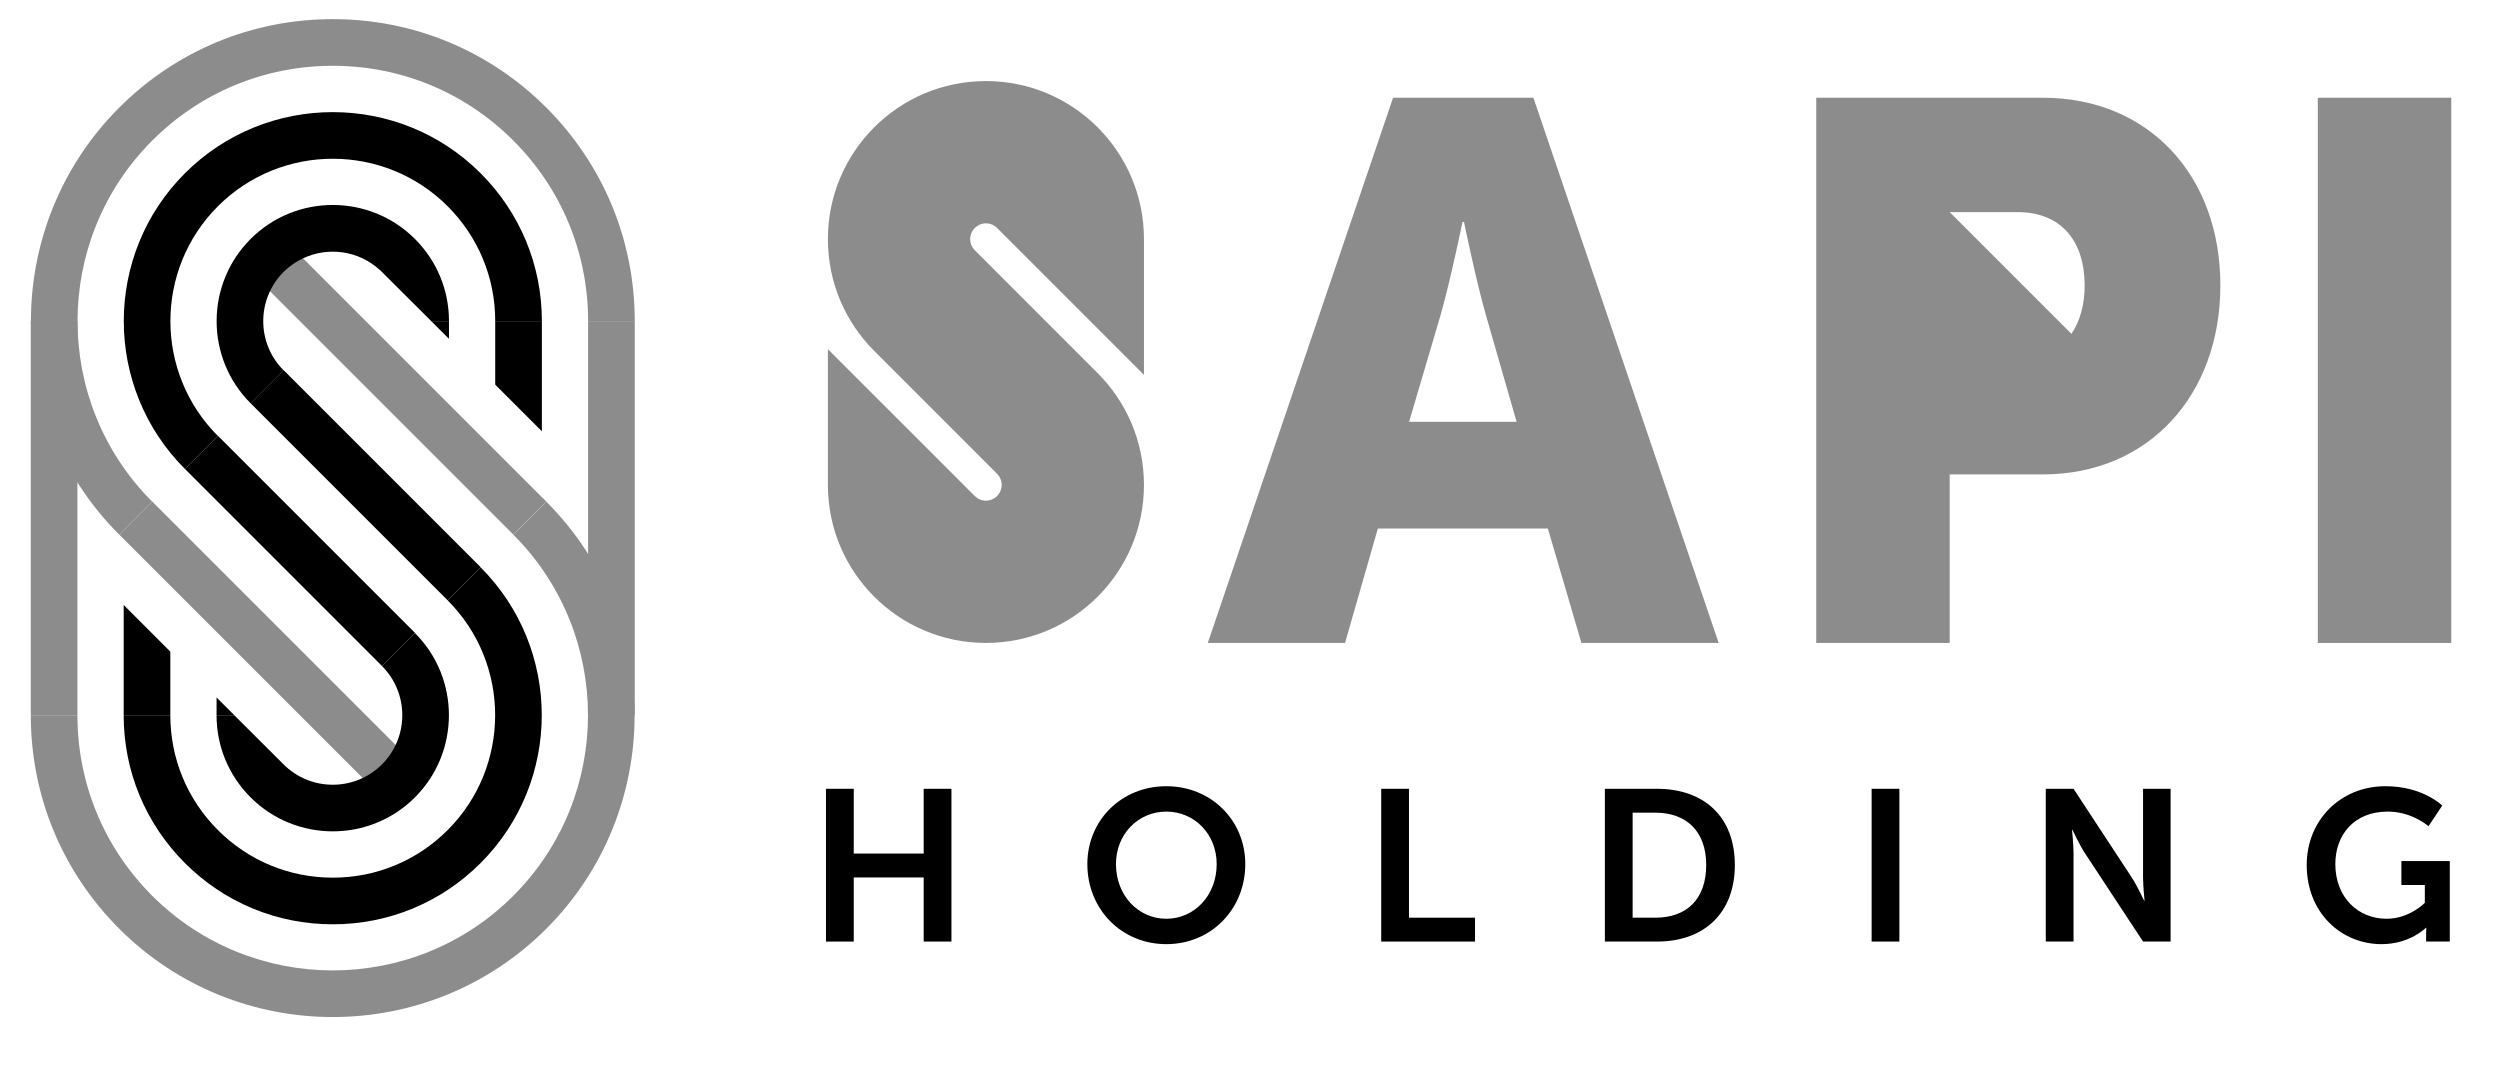 <?xml version="1.0" encoding="utf-8"?>
<!-- Generator: Adobe Illustrator 16.0.0, SVG Export Plug-In . SVG Version: 6.00 Build 0)  -->
<!DOCTYPE svg PUBLIC "-//W3C//DTD SVG 1.1//EN" "http://www.w3.org/Graphics/SVG/1.1/DTD/svg11.dtd">
<svg version="1.1" id="Livello_1" xmlns="http://www.w3.org/2000/svg" xmlns:xlink="http://www.w3.org/1999/xlink" x="0px" y="0px"
	 width="477px" height="205.276px" viewBox="0 0 477 205.276" enable-background="new 0 0 477 205.276" xml:space="preserve">
<g>
	
		<rect x="40.58" y="69.353" transform="matrix(0.707 0.707 -0.707 0.707 74.454 -32.142)" fill="#8C8C8C" width="70.89" height="8.899"/>
	
		<rect x="43.175" y="88.15" transform="matrix(0.707 0.707 -0.707 0.707 85.911 -22.205)" fill="#999999" width="53.166" height="8.899"/>
	<path d="M35.283,89.479c-15.555-15.554-15.555-40.865,0-56.419c15.558-15.553,40.863-15.558,56.42,0
		c7.535,7.536,11.687,17.556,11.687,28.209h-8.901c0-8.278-3.224-16.062-9.079-21.917c-12.089-12.087-31.751-12.082-43.835,0
		c-12.082,12.085-12.082,31.75,0,43.835L35.283,89.479z"/>
	
		<rect x="30.643" y="100.682" transform="matrix(0.707 0.707 -0.707 0.707 91.101 -9.673)" fill="#999999" width="53.167" height="8.9"/>
	<path fill="#8C8C8C" d="M22.75,102.013c-22.467-22.465-22.467-59.019,0-81.484C33.634,9.645,48.103,3.652,63.494,3.652
		c15.389,0,29.86,5.994,40.741,16.876c10.882,10.88,16.875,25.35,16.875,40.741h-8.899c0-13.014-5.066-25.249-14.267-34.447
		c-9.202-9.203-21.436-14.27-34.449-14.27s-25.248,5.067-34.452,14.27c-18.996,18.996-18.996,49.903,0,68.898L22.75,102.013z"/>
	
		<rect x="15.515" y="119.48" transform="matrix(0.707 0.707 -0.707 0.707 102.558 0.264)" fill="#8C8C8C" width="70.891" height="8.899"/>
	<polygon points="41.32,136.46 44.699,136.46 41.32,133.082 	"/>
	<polygon points="23.599,136.46 32.498,136.46 32.498,124.332 23.599,115.432 	"/>
	<rect x="30.643" y="100.682" transform="matrix(0.707 0.707 -0.707 0.707 91.101 -9.673)" width="53.167" height="8.9"/>
	<path d="M63.491,176.358c-10.656,0-20.674-4.151-28.209-11.688c-7.535-7.534-11.684-17.553-11.684-28.21H32.5
		c0,8.279,3.223,16.065,9.076,21.919c5.854,5.854,13.639,9.079,21.916,9.079c8.279,0,16.064-3.225,21.919-9.079
		c12.083-12.086,12.083-31.749,0-43.835l6.292-6.294c15.554,15.556,15.554,40.866,0,56.42
		C84.167,172.207,74.149,176.358,63.491,176.358"/>
	<rect x="43.175" y="88.15" transform="matrix(0.707 0.707 -0.707 0.707 85.911 -22.205)" width="53.166" height="8.899"/>
	<path fill="#8C8C8C" d="M63.494,194.052c-14.755,0-29.51-5.615-40.744-16.849C11.869,166.321,5.875,151.852,5.875,136.46h8.899
		c0,13.015,5.066,25.248,14.267,34.451c18.996,18.992,49.905,18.994,68.901,0c18.995-18.995,18.995-49.903,0-68.899l6.292-6.292
		c22.467,22.466,22.467,59.019,0,81.484C93.003,188.436,78.249,194.051,63.494,194.052"/>
	<rect x="5.875" y="61.271" fill="#8C8C8C" width="8.899" height="75.19"/>
	<rect x="112.21" y="61.271" fill="#8C8C8C" width="8.899" height="75.19"/>
	<path d="M79.17,120.784l-6.292,6.292c5.173,5.176,5.173,13.595,0,18.771c-5.177,5.177-13.6,5.173-18.771-0.001l-9.409-9.383H41.32
		c0,5.924,2.306,11.492,6.496,15.677c4.322,4.323,10.001,6.483,15.675,6.483c5.679,0,11.357-2.16,15.679-6.483
		C87.815,143.496,87.815,129.428,79.17,120.784"/>
	<path d="M79.17,45.593c-8.648-8.647-22.713-8.644-31.354,0c-8.646,8.645-8.646,22.711,0,31.355l6.292-6.292
		c-5.175-5.175-5.175-13.596,0-18.771c1.105-1.105,2.364-1.959,3.702-2.593l-0.013-0.012l0.031,0.004
		c4.791-2.257,10.65-1.493,14.707,2.292l0.026,0.004l0.219,0.218c0.031,0.032,0.066,0.057,0.099,0.088
		c0.029,0.031,0.057,0.066,0.086,0.096l9.314,9.289h3.386C85.665,55.348,83.359,49.778,79.17,45.593"/>
	<polygon points="82.28,61.27 85.665,64.65 85.665,61.27 	"/>
	<polygon points="94.489,61.27 94.489,73.388 103.389,82.287 103.389,61.27 	"/>
	<polygon points="157.599,150.5 162.895,150.5 162.895,162.859 176.237,162.859 176.237,150.5 181.534,150.5 181.534,179.651 
		176.237,179.651 176.237,167.417 162.895,167.417 162.895,179.651 157.599,179.651 	"/>
	<path d="M222.532,150.009c8.581,0,15.067,6.527,15.067,14.862c0,8.58-6.486,15.272-15.067,15.272
		c-8.581,0-15.066-6.692-15.066-15.272C207.466,156.537,213.952,150.009,222.532,150.009 M222.532,175.3
		c5.34,0,9.611-4.436,9.611-10.429c0-5.749-4.271-10.018-9.611-10.018c-5.336,0-9.605,4.27-9.605,10.018
		C212.927,170.864,217.196,175.3,222.532,175.3"/>
	<polygon points="263.535,150.5 268.831,150.5 268.831,175.094 281.435,175.094 281.435,179.651 263.535,179.651 	"/>
	<path d="M306.21,150.5h9.936c8.99,0,14.862,5.337,14.862,14.534c0,9.196-5.872,14.616-14.862,14.616h-9.936V150.5z M315.86,175.094
		c5.91,0,9.687-3.491,9.687-10.059c0-6.486-3.858-9.977-9.687-9.977h-4.354v20.036H315.86z"/>
	<rect x="357.105" y="150.5" width="5.296" height="29.15"/>
	<path d="M390.335,150.5h5.296l11.046,16.833c1.107,1.682,2.421,4.516,2.421,4.516h0.082c0,0-0.286-2.79-0.286-4.516V150.5h5.255
		v29.15h-5.255l-11.044-16.792c-1.11-1.682-2.421-4.515-2.421-4.515h-0.085c0,0,0.288,2.788,0.288,4.515v16.792h-5.296V150.5z"/>
	<path d="M455.147,150.008c7.145,0,10.837,3.694,10.837,3.694l-2.627,3.942c0,0-3.121-2.793-7.758-2.793
		c-6.531,0-10.018,4.518-10.018,10.018c0,6.325,4.309,10.43,9.77,10.43c4.393,0,7.307-3.039,7.307-3.039v-3.408h-4.473v-4.556h9.236
		v15.354h-4.517v-1.396c0-0.615,0.044-1.232,0.044-1.232h-0.085c0,0-3.038,3.122-8.456,3.122c-7.678,0-14.287-5.955-14.287-15.11
		C440.121,156.576,446.485,150.008,455.147,150.008"/>
	<path fill="#8C8C8C" d="M295.334,100.85h-32.443l-6.257,21.823h-26.189L265.8,18.645h26.77l35.354,104.028h-26.188L295.334,100.85z
		 M279.04,42.363c0,0-2.329,11.348-4.219,17.894l-5.964,20.224h20.513l-5.819-20.224c-1.892-6.546-4.219-17.894-4.219-17.894H279.04
		z"/>
	<rect x="442.238" y="18.646" fill="#8C8C8C" width="25.461" height="104.027"/>
	<path fill="#8C8C8C" d="M389.749,18.646h-43.212v104.027h25.461V90.52h17.75c20.222,0,33.899-15.13,33.899-36.082
		C423.648,33.486,409.971,18.646,389.749,18.646 M395.221,63.694l-23.222-23.223h12.949c8.438,0,12.803,5.675,12.803,13.967
		C397.75,58.072,396.911,61.26,395.221,63.694"/>
	<path fill="#8C8C8C" d="M188.115,42.614c0.83,0,1.582,0.336,2.125,0.881l2.127,2.125h0.002l25.898,25.9v-25.9
		c0-16.653-13.5-30.153-30.153-30.153c-16.653,0-30.153,13.5-30.153,30.153c0,8.327,3.375,15.866,8.831,21.323
		c5.457,5.457,15.772,15.779,21.323,21.329c0.565,0.565,1.582,1.578,2.125,2.123c0.544,0.543,0.881,1.295,0.881,2.125
		c0,1.662-1.345,3.007-3.006,3.007c-0.831,0-1.583-0.336-2.127-0.88c-0.271-0.272-0.656-0.657-1.047-1.047
		c-0.389-0.39-0.785-0.786-1.078-1.08l-25.9-25.898v25.898h-0.001c0,16.653,13.5,30.154,30.153,30.154
		c16.653,0,30.153-13.5,30.153-30.154c0-8.327-3.375-15.864-8.832-21.321c-5.456-5.457-14.881-14.886-21.321-21.326
		c-0.623-0.624-1.583-1.582-2.127-2.126c-0.543-0.545-0.879-1.295-0.879-2.127C185.109,43.96,186.455,42.614,188.115,42.614"/>
</g>
</svg>
